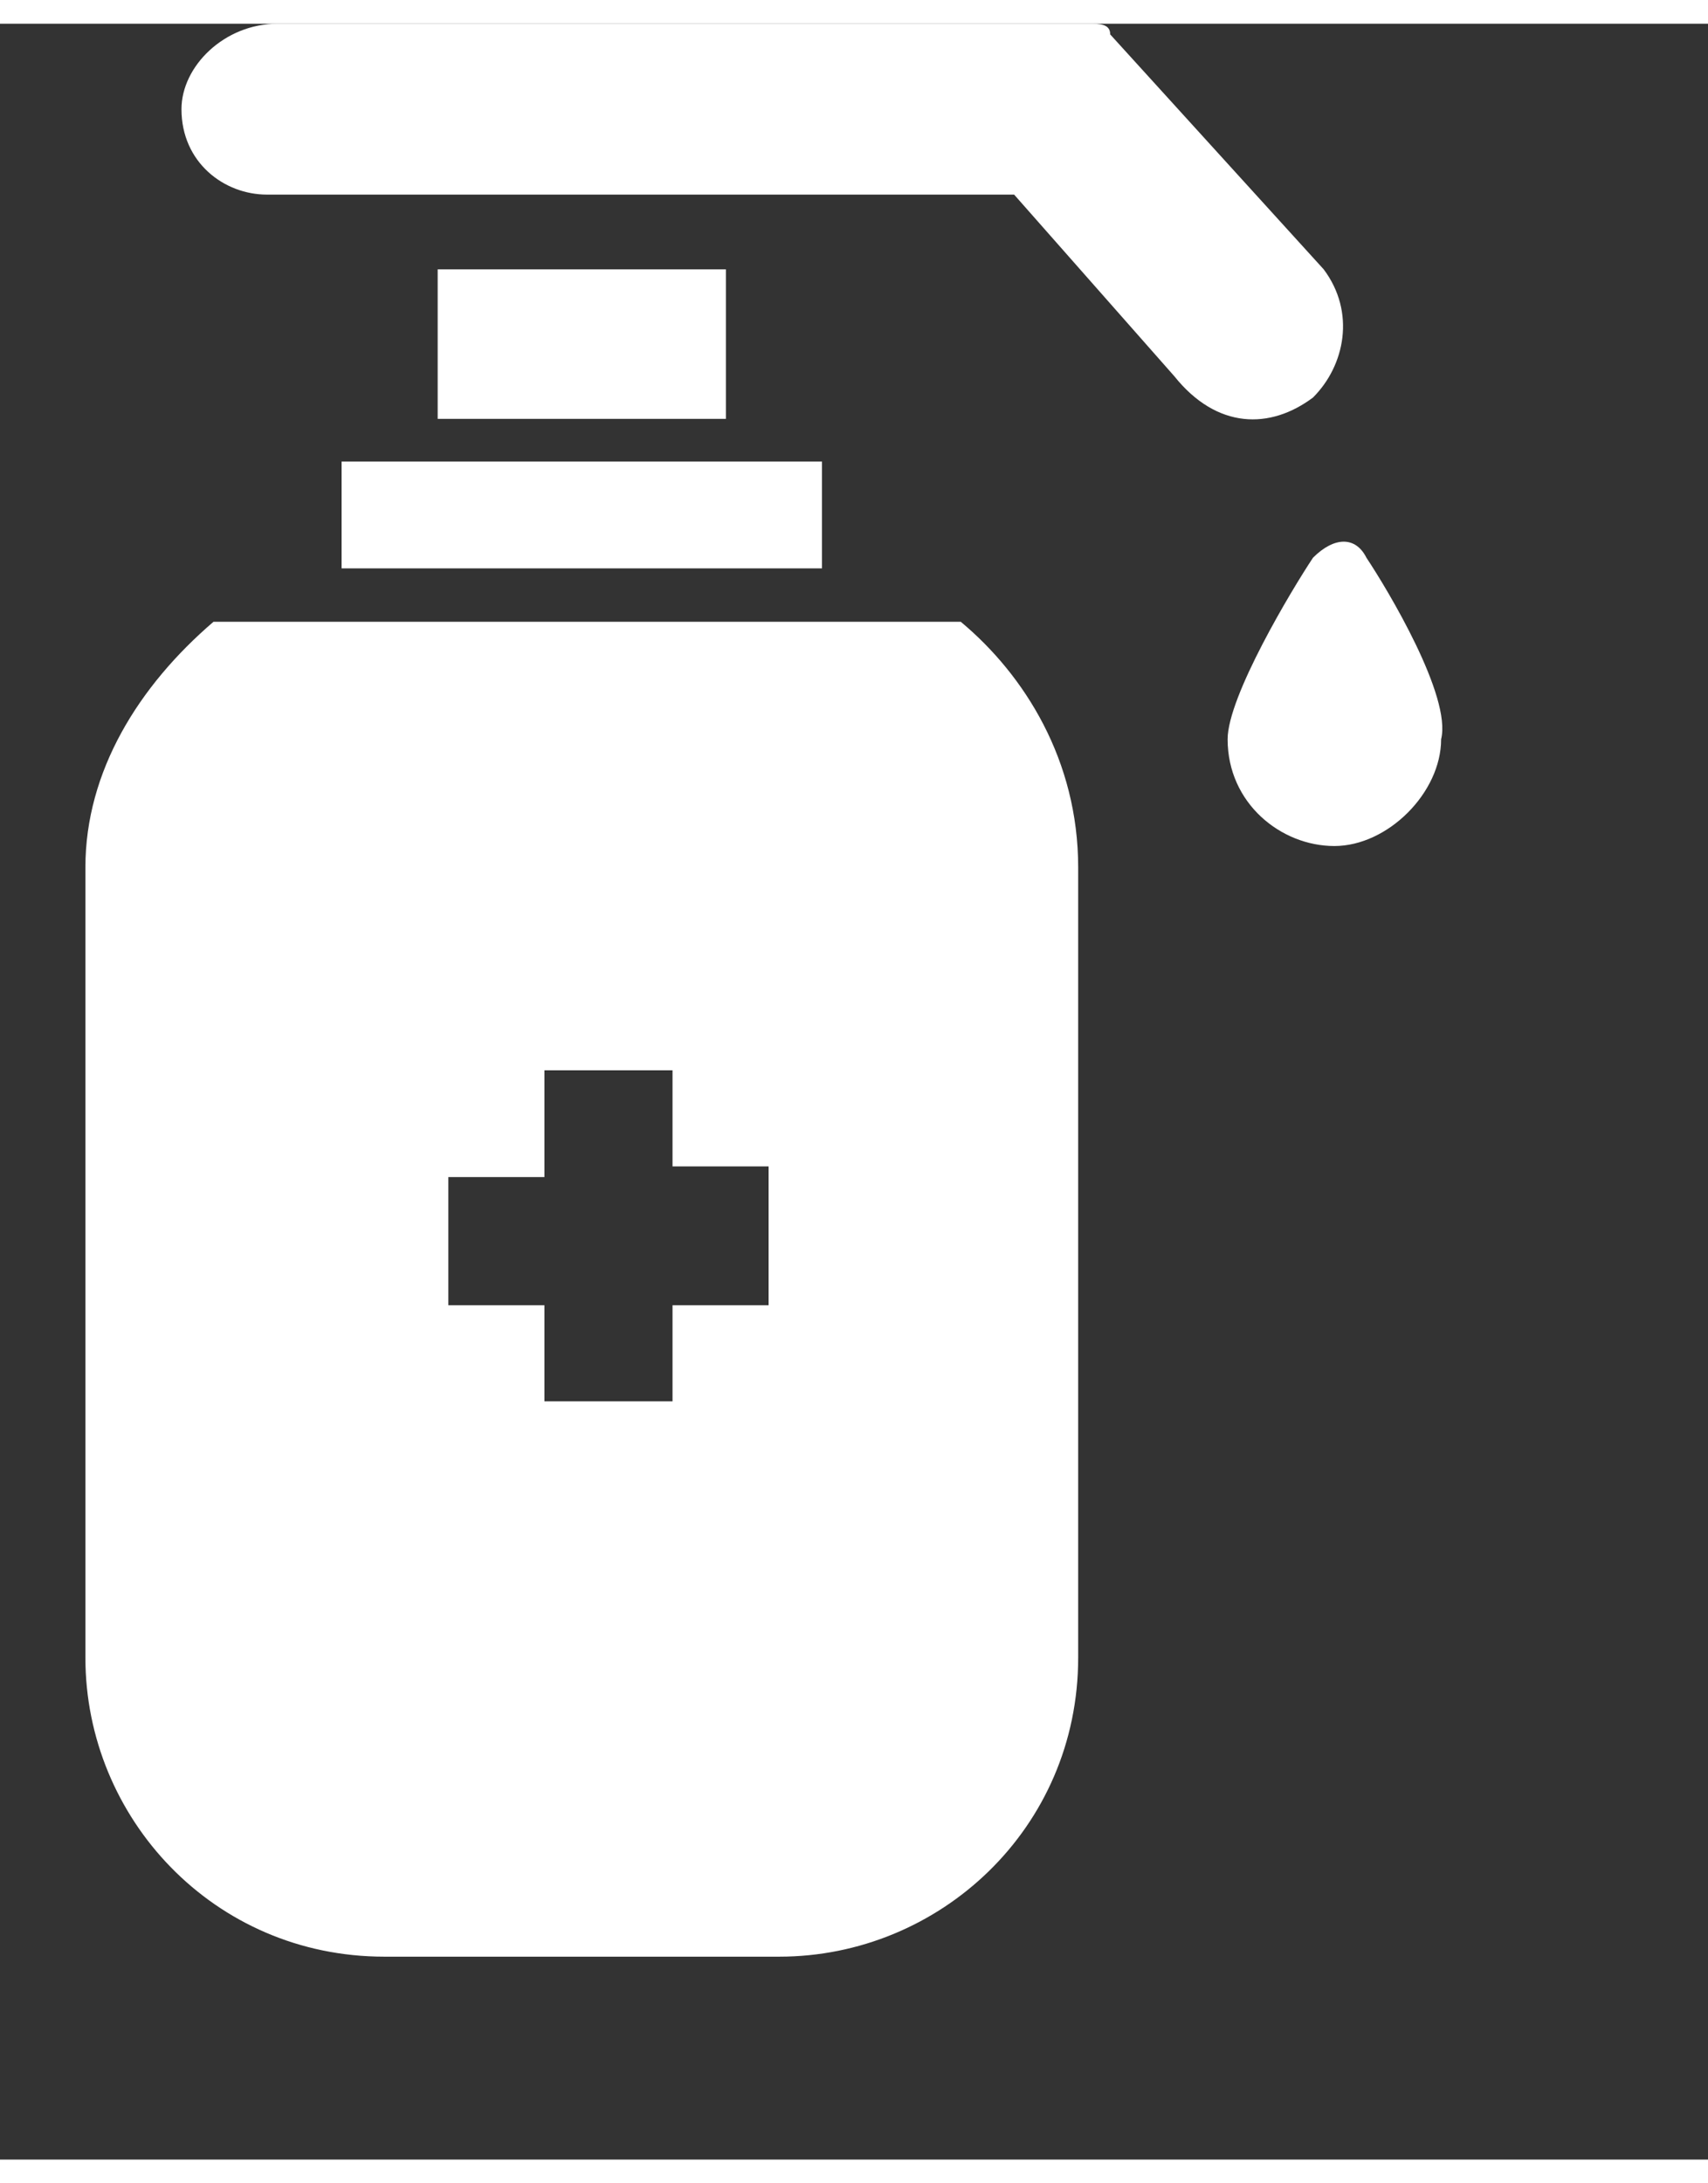 <svg version="1.1" id="Layer_1" xmlns="http://www.w3.org/2000/svg" xmlns:xlink="http://www.w3.org/1999/xlink" x="0px" y="0px" viewBox="0 0 16 20" width="18px" height="23px" fill="#fff">
                    <rect x="0" y="0" width="16" height="20" fill="#333333" stroke="none"/>
                    <g>
                        <path d="M3.2,5.1h4.5v-1H5.4c-0.5,0-0.9,0-1,0H3.2V5.1z"></path>
                        <rect x="4.1" y="2.3" width="2.7" height="1.4"></rect>
                        <path d="M12.3,3.5c0.3-0.3,0.4-0.8,0.1-1.2l-2-2.2C10.4,0,10.3,0,10.2,0H2.6C2.1,0,1.7,0.4,1.7,0.8c0,0.5,0.4,0.8,0.8,0.8h7 l1.5,1.7C11.4,3.8,11.9,3.8,12.3,3.5z"></path>
                        <path d="M12.8,5c-0.1-0.2-0.3-0.2-0.5,0c-0.2,0.3-0.8,1.3-0.8,1.7c0,0.6,0.5,1,1,1s1-0.5,1-1C13.6,6.3,13,5.3,12.8,5z"></path>
                        <path d="M10.1,8.2V7.9c0-1-0.5-1.8-1.1-2.3H2C1.3,6.2,0.8,7,0.8,7.9v0.3v0.3v5.4v0.3v1.1c0,1.5,1.2,2.8,2.8,2.8h3.7 c1.5,0,2.8-1.2,2.8-2.8v-1.1v-0.3L10.1,8.2L10.1,8.2z M7.2,12H6.3v0.9H5.1V12H4.2v-1.2h0.9V9.8h1.2v0.9h0.9V12z"></path>
                    </g>
                </svg>